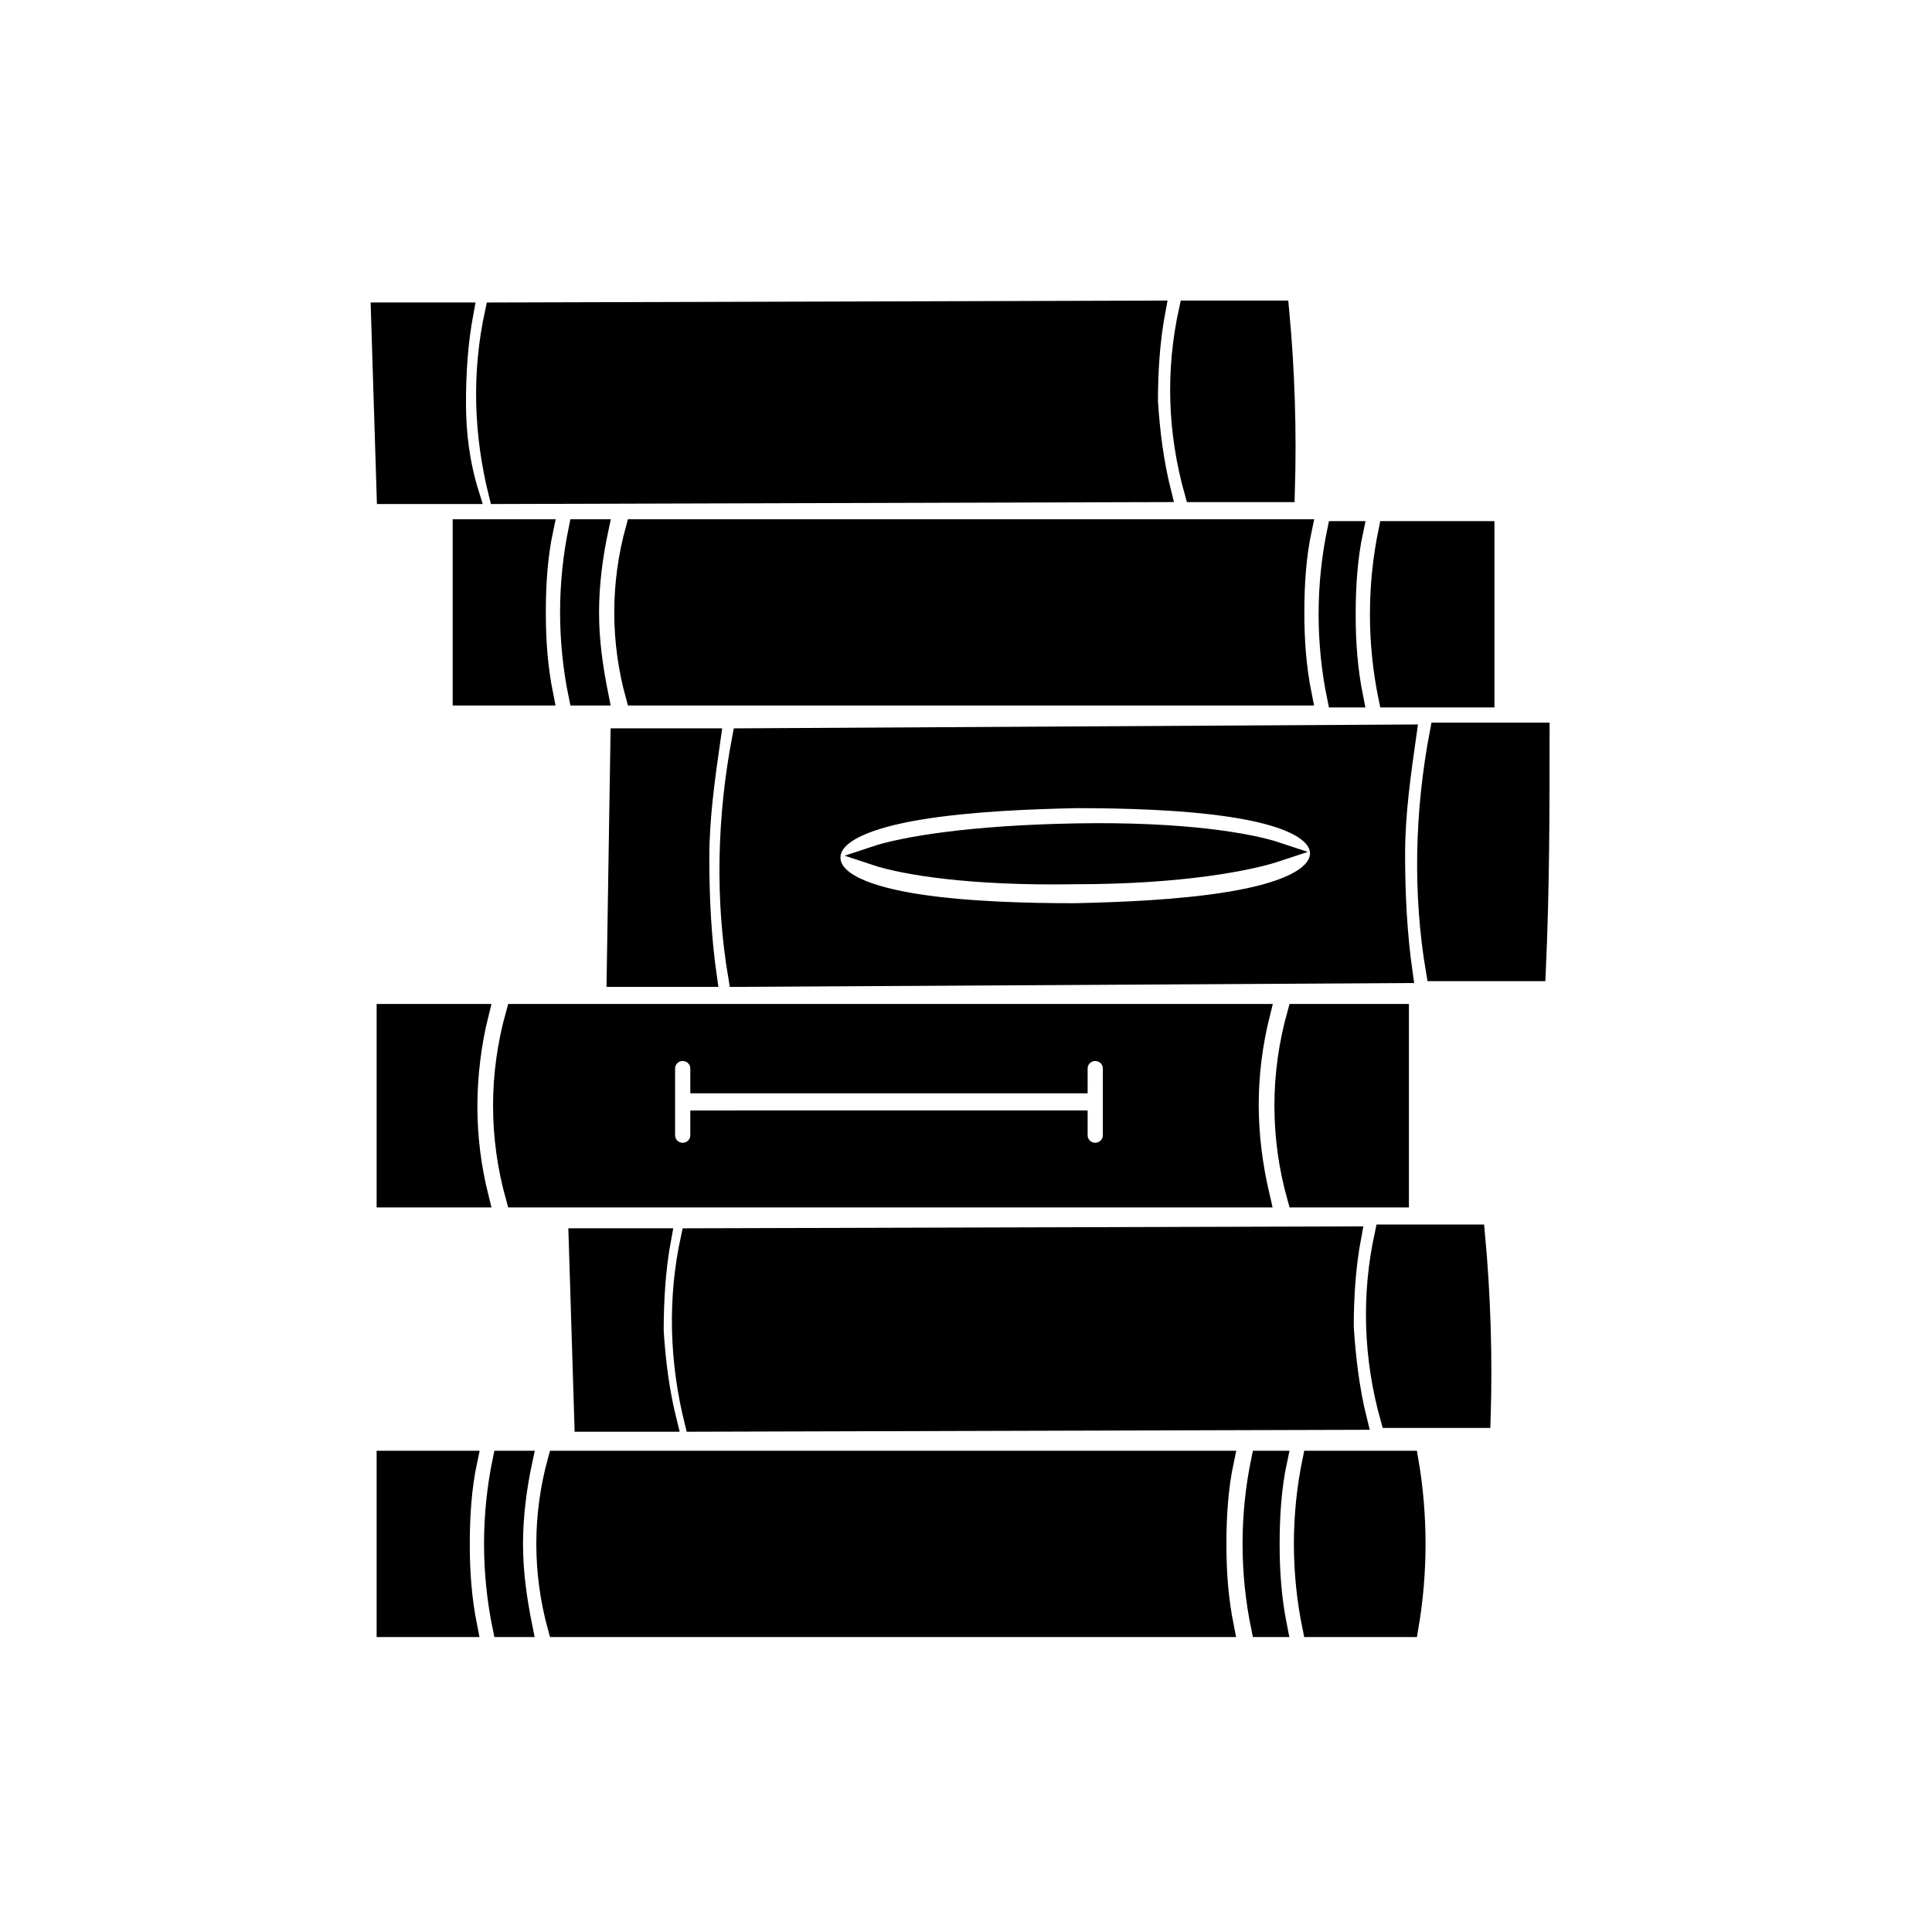 <?xml version="1.0" encoding="UTF-8"?>
<!-- Uploaded to: ICON Repo, www.iconrepo.com, Generator: ICON Repo Mixer Tools -->
<svg width="800px" height="800px" version="1.1" viewBox="144 144 512 512" xmlns="http://www.w3.org/2000/svg">
 <g stroke="#000000" stroke-miterlimit="10">
  <path transform="matrix(5.038 0 0 5.038 148.09 148.09)" d="m28.5 76c-0.8 2.9-0.8 5.9 0 8.8h35.1c-0.3-1.5-0.4-2.9-0.4-4.4s0.1-3 0.4-4.4z"/>
  <path transform="matrix(5.038 0 0 5.038 148.09 148.09)" d="m25.6 76c-0.6 2.9-0.6 5.9 0 8.8h1.1c-0.3-1.5-0.5-2.9-0.5-4.4s0.2-3 0.5-4.4z"/>
  <path transform="matrix(5.038 0 0 5.038 148.09 148.09)" d="m68.2 76c-0.6 2.9-0.6 5.9 0 8.8h5.1c0.5-2.9 0.5-5.9 0-8.8z"/>
  <path transform="matrix(5.038 0 0 5.038 148.09 148.09)" d="m19.5 76v8.8h4.3c-0.3-1.5-0.4-2.9-0.4-4.4s0.1-3 0.4-4.4z"/>
  <path transform="matrix(5.038 0 0 5.038 148.09 148.09)" d="m65.5 76c-0.6 2.9-0.6 5.9 0 8.8h0.9c-0.3-1.5-0.4-2.9-0.4-4.4s0.1-3 0.4-4.4z"/>
  <path transform="matrix(5.038 0 0 5.038 148.09 148.09)" d="m32.6 27c-0.8 2.9-0.8 5.9 0 8.8h35.1c-0.3-1.5-0.4-2.9-0.4-4.4s0.1-3 0.4-4.4z"/>
  <path transform="matrix(5.038 0 0 5.038 148.09 148.09)" d="m29.6 27c-0.6 2.9-0.6 5.9 0 8.8h1.1c-0.3-1.5-0.5-2.9-0.5-4.4s0.2-3 0.5-4.4z"/>
  <path transform="matrix(5.038 0 0 5.038 148.09 148.09)" d="m77.3 35.9v-8.8h-5.1c-0.6 2.9-0.6 5.9 0 8.8z"/>
  <path transform="matrix(5.038 0 0 5.038 148.09 148.09)" d="m23.5 27v8.8h4.3c-0.3-1.5-0.4-2.9-0.4-4.4s0.1-3 0.4-4.4z"/>
  <path transform="matrix(5.038 0 0 5.038 148.09 148.09)" d="m70.4 35.9c-0.3-1.5-0.4-2.9-0.4-4.4s0.1-3 0.4-4.4h-0.9c-0.6 2.9-0.6 5.9 0 8.8z"/>
  <path transform="matrix(5.038 0 0 5.038 148.09 148.09)" d="m45.2 44.2c1.5 0.5 5 1.1 10.6 1 5.5 0 9.1-0.7 10.6-1.2-1.5-0.5-5-1.1-10.6-1-5.599 0.1-9.1 0.7-10.6 1.2z"/>
  <path transform="matrix(5.038 0 0 5.038 148.09 148.09)" d="m38.2 38c-0.8 4.2-0.9 8.5-0.2 12.6l35-0.2c-0.3-2.1-0.4-4.2-0.4-6.3s0.3-4.2 0.6-6.3zm17.499 9.199c-4.8 0-12.8-0.3-12.8-2.9 0-2.6 8.1-3 12.9-3.1 4.8 0 12.8 0.3 12.8 2.9-0.1 2.6-8.1 3-12.9 3.1z"/>
  <path transform="matrix(5.038 0 0 5.038 148.09 148.09)" d="m80.2 37.7h-5.3c-0.8 4.2-0.9 8.5-0.2 12.6h5.3c0.2-4.4 0.2-8.6 0.2-12.6z"/>
  <path transform="matrix(5.038 0 0 5.038 148.09 148.09)" d="m31.8 38-0.2 12.6h4.8c-0.3-2.1-0.4-4.2-0.4-6.3s0.3-4.2 0.6-6.3z"/>
  <path transform="matrix(5.038 0 0 5.038 148.09 148.09)" d="m64.9 57.3c0-1.6 0.2-3.2 0.6-4.8h-39.201c-0.9 3.2-0.9 6.5 0 9.7h39.2c-0.399-1.7-0.599-3.301-0.599-4.9zm-7.2 1.599c0 0.5-0.4 0.9-0.9 0.9s-0.9-0.4-0.9-0.9v-0.8l-19.9 7.76e-4v0.8c0 0.5-0.4 0.9-0.9 0.9s-0.9-0.4-0.9-0.9v-3.5c0-0.5 0.4-0.9 0.9-0.9s0.9 0.4 0.9 0.9v0.8h19.9v-0.8c0-0.5 0.4-0.9 0.9-0.9s0.9 0.4 0.9 0.9z"/>
  <path transform="matrix(5.038 0 0 5.038 148.09 148.09)" d="m72.8 52.5h-5.4c-0.9 3.2-0.9 6.5 0 9.7h5.4v-9.7z"/>
  <path transform="matrix(5.038 0 0 5.038 148.09 148.09)" d="m19.5 52.5v9.7h4.9c-0.4-1.6-0.6-3.2-0.6-4.8 0-1.6 0.2-3.3 0.6-4.9z"/>
  <path transform="matrix(5.038 0 0 5.038 148.09 148.09)" d="m70.6 73.9c-0.4-1.6-0.6-3.3-0.7-4.9 0-1.6 0.1-3.2 0.4-4.8l-34.8 0.1c-0.7 3.2-0.6 6.5 0.2 9.7z"/>
  <path transform="matrix(5.038 0 0 5.038 148.09 148.09)" d="m72 64.1c-0.7 3.2-0.6 6.5 0.3 9.7h4.8c0.1-3.2 0-6.5-0.3-9.7z"/>
  <path transform="matrix(5.038 0 0 5.038 148.09 148.09)" d="m29.6 64.3 0.3 9.7h4.4c-0.4-1.6-0.6-3.2-0.7-4.8 0-1.6 0.1-3.3 0.4-4.9z"/>
  <path transform="matrix(5.038 0 0 5.038 148.09 148.09)" d="m60.3 25.1c-0.4-1.6-0.6-3.2-0.7-4.8 0-1.6 0.1-3.2 0.4-4.8l-34.8 0.1c-0.7 3.2-0.6 6.4 0.2 9.6z"/>
  <path transform="matrix(5.038 0 0 5.038 148.09 148.09)" d="m66.8 25.1c0.1-3.2 0-6.4-0.3-9.6h-4.8c-0.7 3.2-0.6 6.4 0.3 9.6z"/>
  <path transform="matrix(5.038 0 0 5.038 148.09 148.09)" d="m23.2 20.4c0-1.6 0.1-3.2 0.4-4.8h-4.4l0.3 9.6h4.4c-0.5-1.6-0.7-3.2-0.7-4.8z"/>
 </g>
</svg>